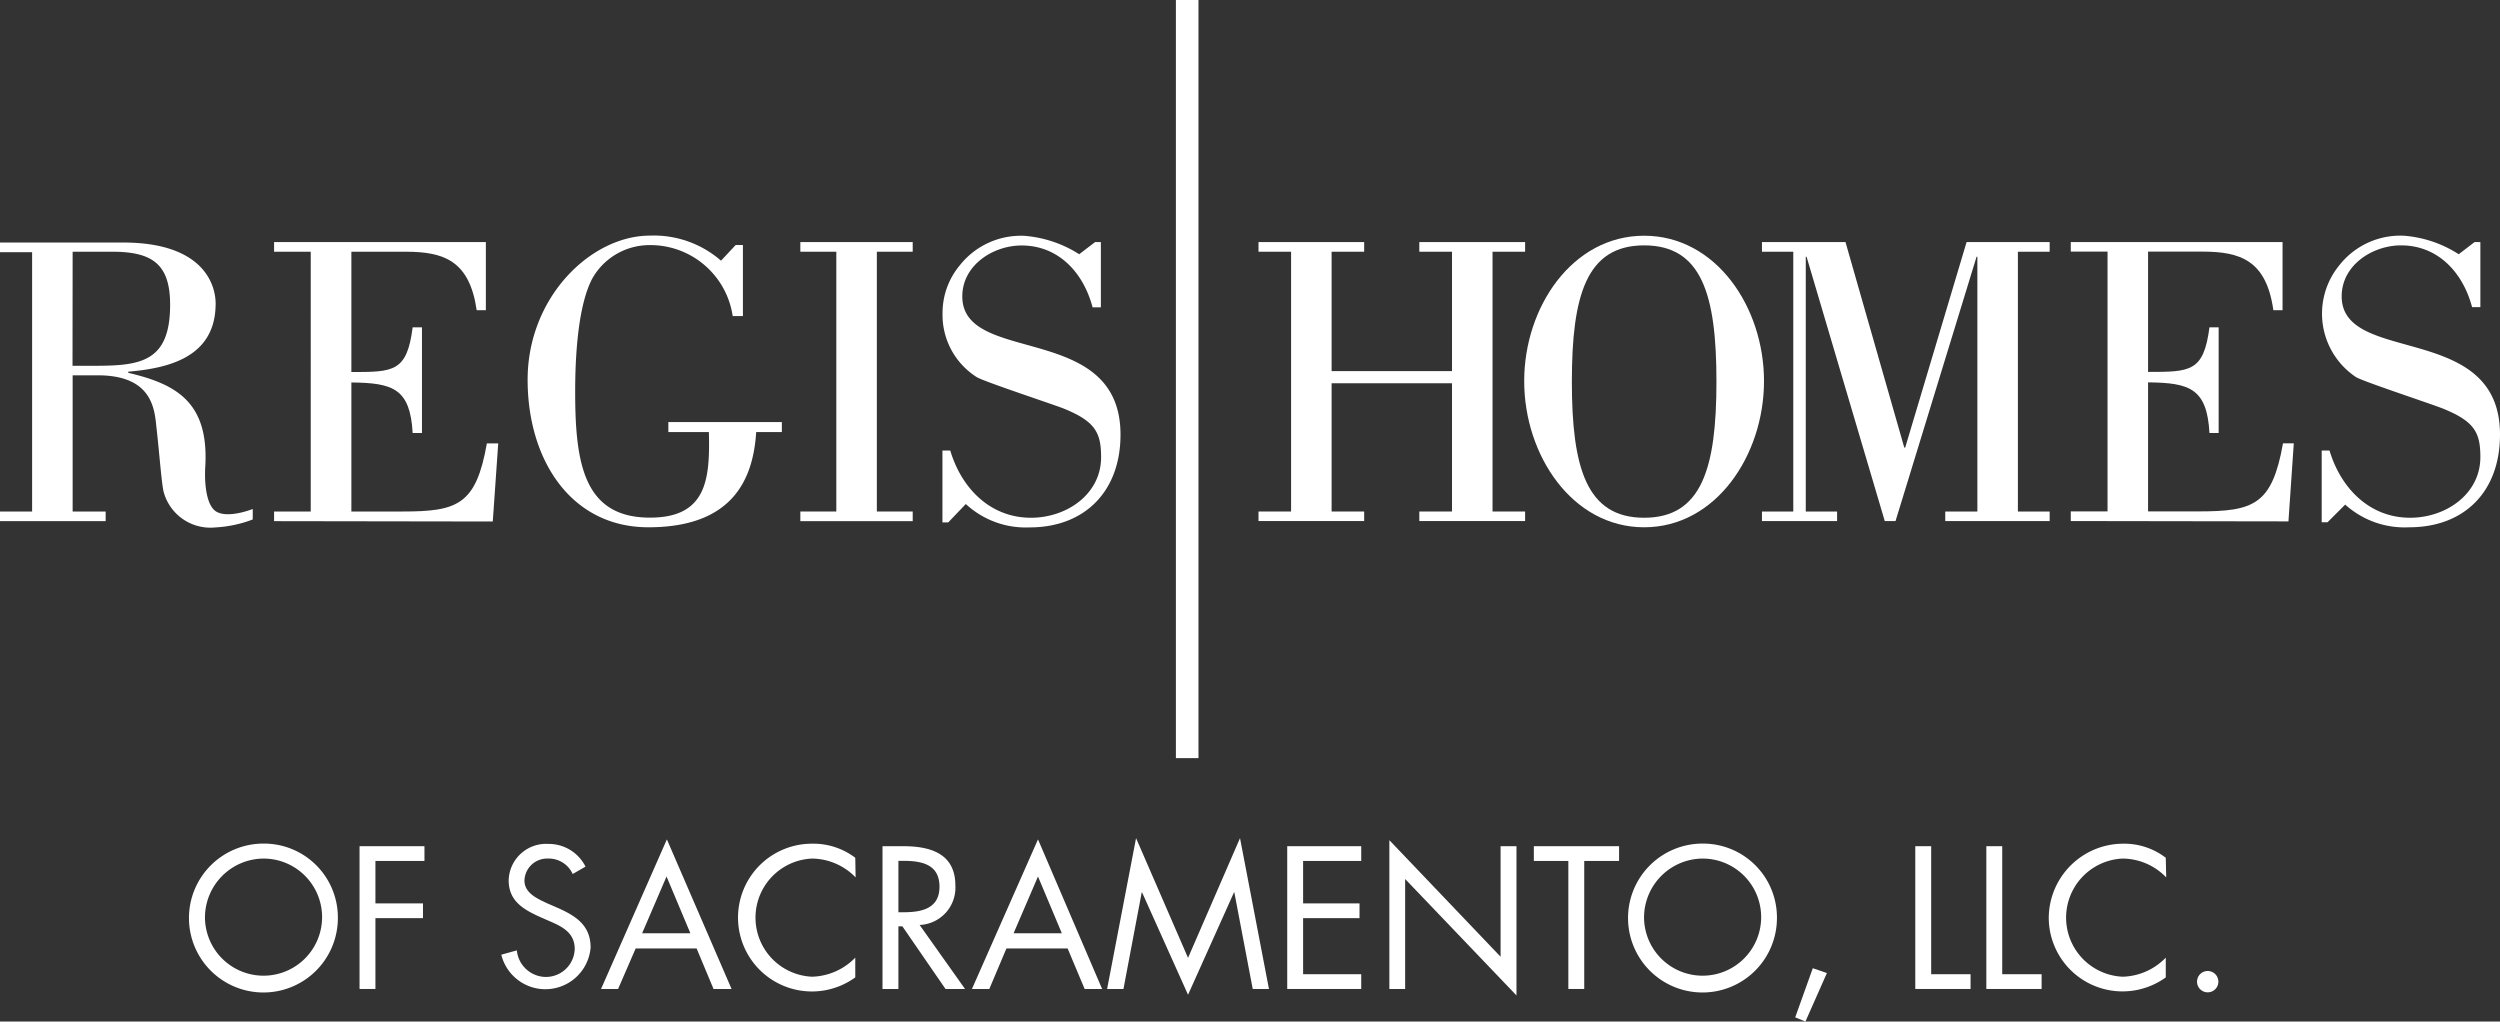 <svg id="Layer_1" data-name="Layer 1" xmlns="http://www.w3.org/2000/svg" width="220.28" height="90.01" viewBox="0 0 220.28 90.01">
  <rect x="0" y="0" width="220.28" height="90.01" fill="#333333" stroke="none"/>
  <title>logo-white</title>
  <g>
    <path d="M35.31,85a6.56,6.56,0,1,1-6.55-6.52A6.51,6.51,0,0,1,35.31,85M23.6,85a5.16,5.16,0,1,0,5.16-5.2A5.2,5.2,0,0,0,23.6,85" transform="translate(-5.54 -4.15)" style="fill: #fff"/>
    <polygon points="33.08 75.86 33.08 79.6 37.27 79.6 37.27 80.9 33.08 80.9 33.08 87.14 31.68 87.14 31.68 74.56 37.4 74.56 37.4 75.86 33.08 75.86" style="fill: #fff"/>
    <path d="M56,81.16a2.31,2.31,0,0,0-2.17-1.36,2,2,0,0,0-2.08,1.94c0,1.09,1.12,1.59,2,2l.83.36c1.64.72,3,1.54,3,3.54a4,4,0,0,1-7.87.63l1.37-.38a2.59,2.59,0,0,0,2.51,2.34,2.54,2.54,0,0,0,2.59-2.46c0-1.47-1.15-2-2.32-2.5l-.77-.34c-1.46-.66-2.73-1.41-2.73-3.22a3.3,3.3,0,0,1,3.52-3.2,3.62,3.62,0,0,1,3.25,2Z" transform="translate(-5.54 -4.15)" style="fill: #fff"/>
    <path d="M61.55,87.72,60,91.29H58.5l5.8-13.18L70,91.29H68.41l-1.49-3.57Zm2.72-6.34-2.15,5h4.25Z" transform="translate(-5.54 -4.15)" style="fill: #fff"/>
    <path d="M80.93,81.46a5.42,5.42,0,0,0-3.84-1.66,5.21,5.21,0,0,0,0,10.41,5.51,5.51,0,0,0,3.81-1.68v1.74a6.51,6.51,0,1,1-3.76-11.78,6.09,6.09,0,0,1,3.76,1.24Z" transform="translate(-5.54 -4.15)" style="fill: #fff"/>
    <path d="M84.7,91.29H83.3V78.71h1.82c2.38,0,4.6.63,4.6,3.47a3.29,3.29,0,0,1-3.15,3.47l4,5.64H88.85l-3.8-5.52H84.7Zm0-6.76h.43c1.59,0,3.19-.3,3.19-2.25S86.8,80,85.12,80H84.7Z" transform="translate(-5.54 -4.15)" style="fill: #fff"/>
    <path d="M94.22,87.72l-1.51,3.57H91.18L97,78.11l5.65,13.18h-1.54l-1.5-3.57ZM97,81.38l-2.15,5h4.25Z" transform="translate(-5.54 -4.15)" style="fill: #fff"/>
    <polygon points="100.1 73.85 104.68 84.4 109.26 73.85 111.81 87.14 110.38 87.14 108.76 78.63 108.73 78.63 104.68 87.65 100.63 78.63 100.6 78.63 98.99 87.14 97.55 87.14 100.1 73.85" style="fill: #fff"/>
    <polygon points="113.42 74.56 119.94 74.56 119.94 75.86 114.82 75.86 114.82 79.6 119.79 79.6 119.79 80.9 114.82 80.9 114.82 85.84 119.94 85.84 119.94 87.14 113.42 87.14 113.42 74.56" style="fill: #fff"/>
    <polygon points="122.42 74.03 132.22 84.3 132.22 74.56 133.62 74.56 133.62 87.71 123.81 77.45 123.81 87.14 122.42 87.14 122.42 74.03" style="fill: #fff"/>
    <polygon points="139.59 87.14 138.19 87.14 138.19 75.86 135.15 75.86 135.15 74.56 142.66 74.56 142.66 75.86 139.59 75.86 139.59 87.14" style="fill: #fff"/>
    <path d="M162.11,85a6.56,6.56,0,1,1-6.55-6.52A6.51,6.51,0,0,1,162.11,85M150.4,85a5.16,5.16,0,1,0,5.16-5.2A5.2,5.2,0,0,0,150.4,85" transform="translate(-5.54 -4.15)" style="fill: #fff"/>
    <polygon points="160.97 85.74 159.08 90.01 158.18 89.64 159.73 85.31 160.97 85.74" style="fill: #fff"/>
    <polygon points="170.16 85.84 173.63 85.84 173.63 87.14 168.76 87.14 168.76 74.56 170.16 74.56 170.16 85.84" style="fill: #fff"/>
    <polygon points="176.42 85.84 179.89 85.84 179.89 87.14 175.02 87.14 175.02 74.56 176.42 74.56 176.42 85.84" style="fill: #fff"/>
    <path d="M196.41,81.46a5.38,5.38,0,0,0-3.84-1.66,5.21,5.21,0,0,0,0,10.41,5.47,5.47,0,0,0,3.8-1.68v1.74a6.5,6.5,0,0,1-10.31-5.22,6.57,6.57,0,0,1,6.55-6.56,6,6,0,0,1,3.76,1.24Z" transform="translate(-5.54 -4.15)" style="fill: #fff"/>
    <path d="M201,90.55a.94.94,0,1,1-1.87,0,.94.94,0,0,1,1.87,0" transform="translate(-5.54 -4.15)" style="fill: #fff"/>
    <path d="M11.94,26.33h3.5c3.54,0,5.09,1.11,5.09,4.67,0,5-2.55,5.38-6.6,5.38h-2Zm2.91,23.74v-.85H11.94v-12h2.21c4.64,0,5,2.77,5.16,4.46.26,2.21.47,5.19.66,5.85a4.27,4.27,0,0,0,4.57,3.09,10.7,10.7,0,0,0,3.27-.7V49c-1.21.45-2.57.67-3.27.19s-1-2-.92-3.8C24,39.58,21.08,38,16.84,37V36.9c3.46-.3,7.7-1.22,7.7-6,0-1.66-1.07-5.38-8.14-5.38H5.54v.85H8.37V49.22H5.54v.85Z" transform="translate(-5.54 -4.15)" style="fill: #fff"/>
    <path d="M29.69,50.07v-.85h3.23V26.33H29.69v-.85H48.35v6h-.81c-.63-4.38-2.91-5.15-6.26-5.15H36.5v10.6c3.71,0,4.9,0,5.4-3.94h.82V42.3H41.9c-.22-3.94-1.76-4.41-5.4-4.45V49.22H41c4.86,0,6.48-.58,7.44-6h1l-.48,6.88Z" transform="translate(-5.54 -4.15)" style="fill: #fff"/>
    <path d="M70.36,25.74H71V32H70.1a7.33,7.33,0,0,0-7.48-6.25,5.78,5.78,0,0,0-4.89,2.94c-1.43,2.69-1.51,8-1.51,10,0,6.33.78,11.07,6.59,11.07,5,0,5.3-3.38,5.19-7.54H64.43v-.88h10v.88H72.17c-.26,4.08-2,8.39-9.5,8.39-6.81,0-10.64-5.92-10.64-13,0-7.29,5.59-12.7,10.78-12.7a9,9,0,0,1,6.26,2.21Z" transform="translate(-5.54 -4.15)" style="fill: #fff"/>
    <polygon points="80.42 45.92 70.52 45.92 70.52 45.07 73.69 45.07 73.69 22.18 70.52 22.18 70.52 21.33 80.42 21.33 80.42 22.18 77.26 22.18 77.26 45.07 80.42 45.07 80.42 45.92" style="fill: #fff"/>
    <path d="M89.09,50.18h-.51V43.85h.69c1,3.35,3.54,5.92,7.11,5.92,3.17,0,6.18-2.09,6.18-5.33,0-2.17-.51-3.17-3.34-4.31-1.36-.51-7.07-2.39-7.63-2.76a6.48,6.48,0,0,1-3-5.63,6.54,6.54,0,0,1,1.51-4.2,6.86,6.86,0,0,1,5.71-2.61,10.5,10.5,0,0,1,4.82,1.62l1.4-1.07h.51v5.75h-.73c-.81-3.06-3-5.45-6.26-5.45-2.5,0-5.22,1.73-5.22,4.49,0,6.11,13.94,2.17,13.94,12.18,0,5-3.16,8.17-8,8.17a7.76,7.76,0,0,1-5.63-2.06Z" transform="translate(-5.54 -4.15)" style="fill: #fff"/>
    <rect x="103.61" width="1.99" height="66.8" style="fill: #fff"/>
    <polygon points="127.94 32.7 127.94 22.18 125.06 22.18 125.06 21.33 134.38 21.33 134.38 22.18 131.51 22.18 131.51 45.07 134.38 45.07 134.38 45.91 125.06 45.91 125.06 45.07 127.94 45.07 127.94 33.77 117.33 33.77 117.33 45.07 120.2 45.07 120.2 45.91 110.89 45.91 110.89 45.07 113.76 45.07 113.76 22.18 110.89 22.18 110.89 21.33 120.2 21.33 120.2 22.18 117.33 22.18 117.33 32.7 127.94 32.7" style="fill: #fff"/>
    <path d="M150.41,49.77c-5.09,0-6.37-4.42-6.37-12s1.28-12,6.37-12,6.37,4.38,6.37,12-1.29,12-6.37,12m0,.84c6.33,0,10.56-6.36,10.56-12.88s-4.23-12.81-10.56-12.81-10.57,6.29-10.57,12.81,4.23,12.88,10.57,12.88" transform="translate(-5.54 -4.15)" style="fill: #fff"/>
    <polygon points="155.25 22.18 155.25 21.33 162.61 21.33 167.79 39.44 167.87 39.44 173.28 21.33 180.6 21.33 180.6 22.18 177.8 22.18 177.8 45.07 180.6 45.07 180.6 45.91 171.4 45.91 171.4 45.07 174.23 45.07 174.23 22.62 174.16 22.62 167.02 45.91 166.07 45.91 159.18 22.62 159.11 22.62 159.11 45.07 161.87 45.07 161.87 45.91 155.25 45.91 155.25 45.07 158.01 45.07 158.01 22.18 155.25 22.18" style="fill: #fff"/>
    <path d="M188,50.06v-.85h3.24V26.32H188v-.84h18.66v6h-.81c-.62-4.39-2.9-5.16-6.26-5.16h-4.78v10.6c3.72,0,4.9,0,5.41-3.93h.81V42.3h-.81c-.22-3.94-1.76-4.42-5.41-4.46V49.21h4.45c4.86,0,6.48-.58,7.44-6h.95l-.47,6.88Z" transform="translate(-5.54 -4.15)" style="fill: #fff"/>
    <path d="M210.62,50.17h-.51V43.85h.69c1,3.34,3.54,5.92,7.1,5.92,3.17,0,6.19-2.1,6.19-5.34,0-2.17-.51-3.16-3.35-4.3-1.36-.52-7.07-2.4-7.62-2.76a6.72,6.72,0,0,1-1.47-9.83,6.84,6.84,0,0,1,5.71-2.62,10.38,10.38,0,0,1,4.82,1.63l1.4-1.07h.51v5.73h-.73c-.81-3.05-3-5.44-6.26-5.44-2.5,0-5.23,1.73-5.23,4.49,0,6.11,13.95,2.17,13.95,12.18,0,5.05-3.16,8.17-8,8.17a7.81,7.81,0,0,1-5.64-2Z" transform="translate(-5.54 -4.15)" style="fill: #fff"/>
  </g>
</svg>
